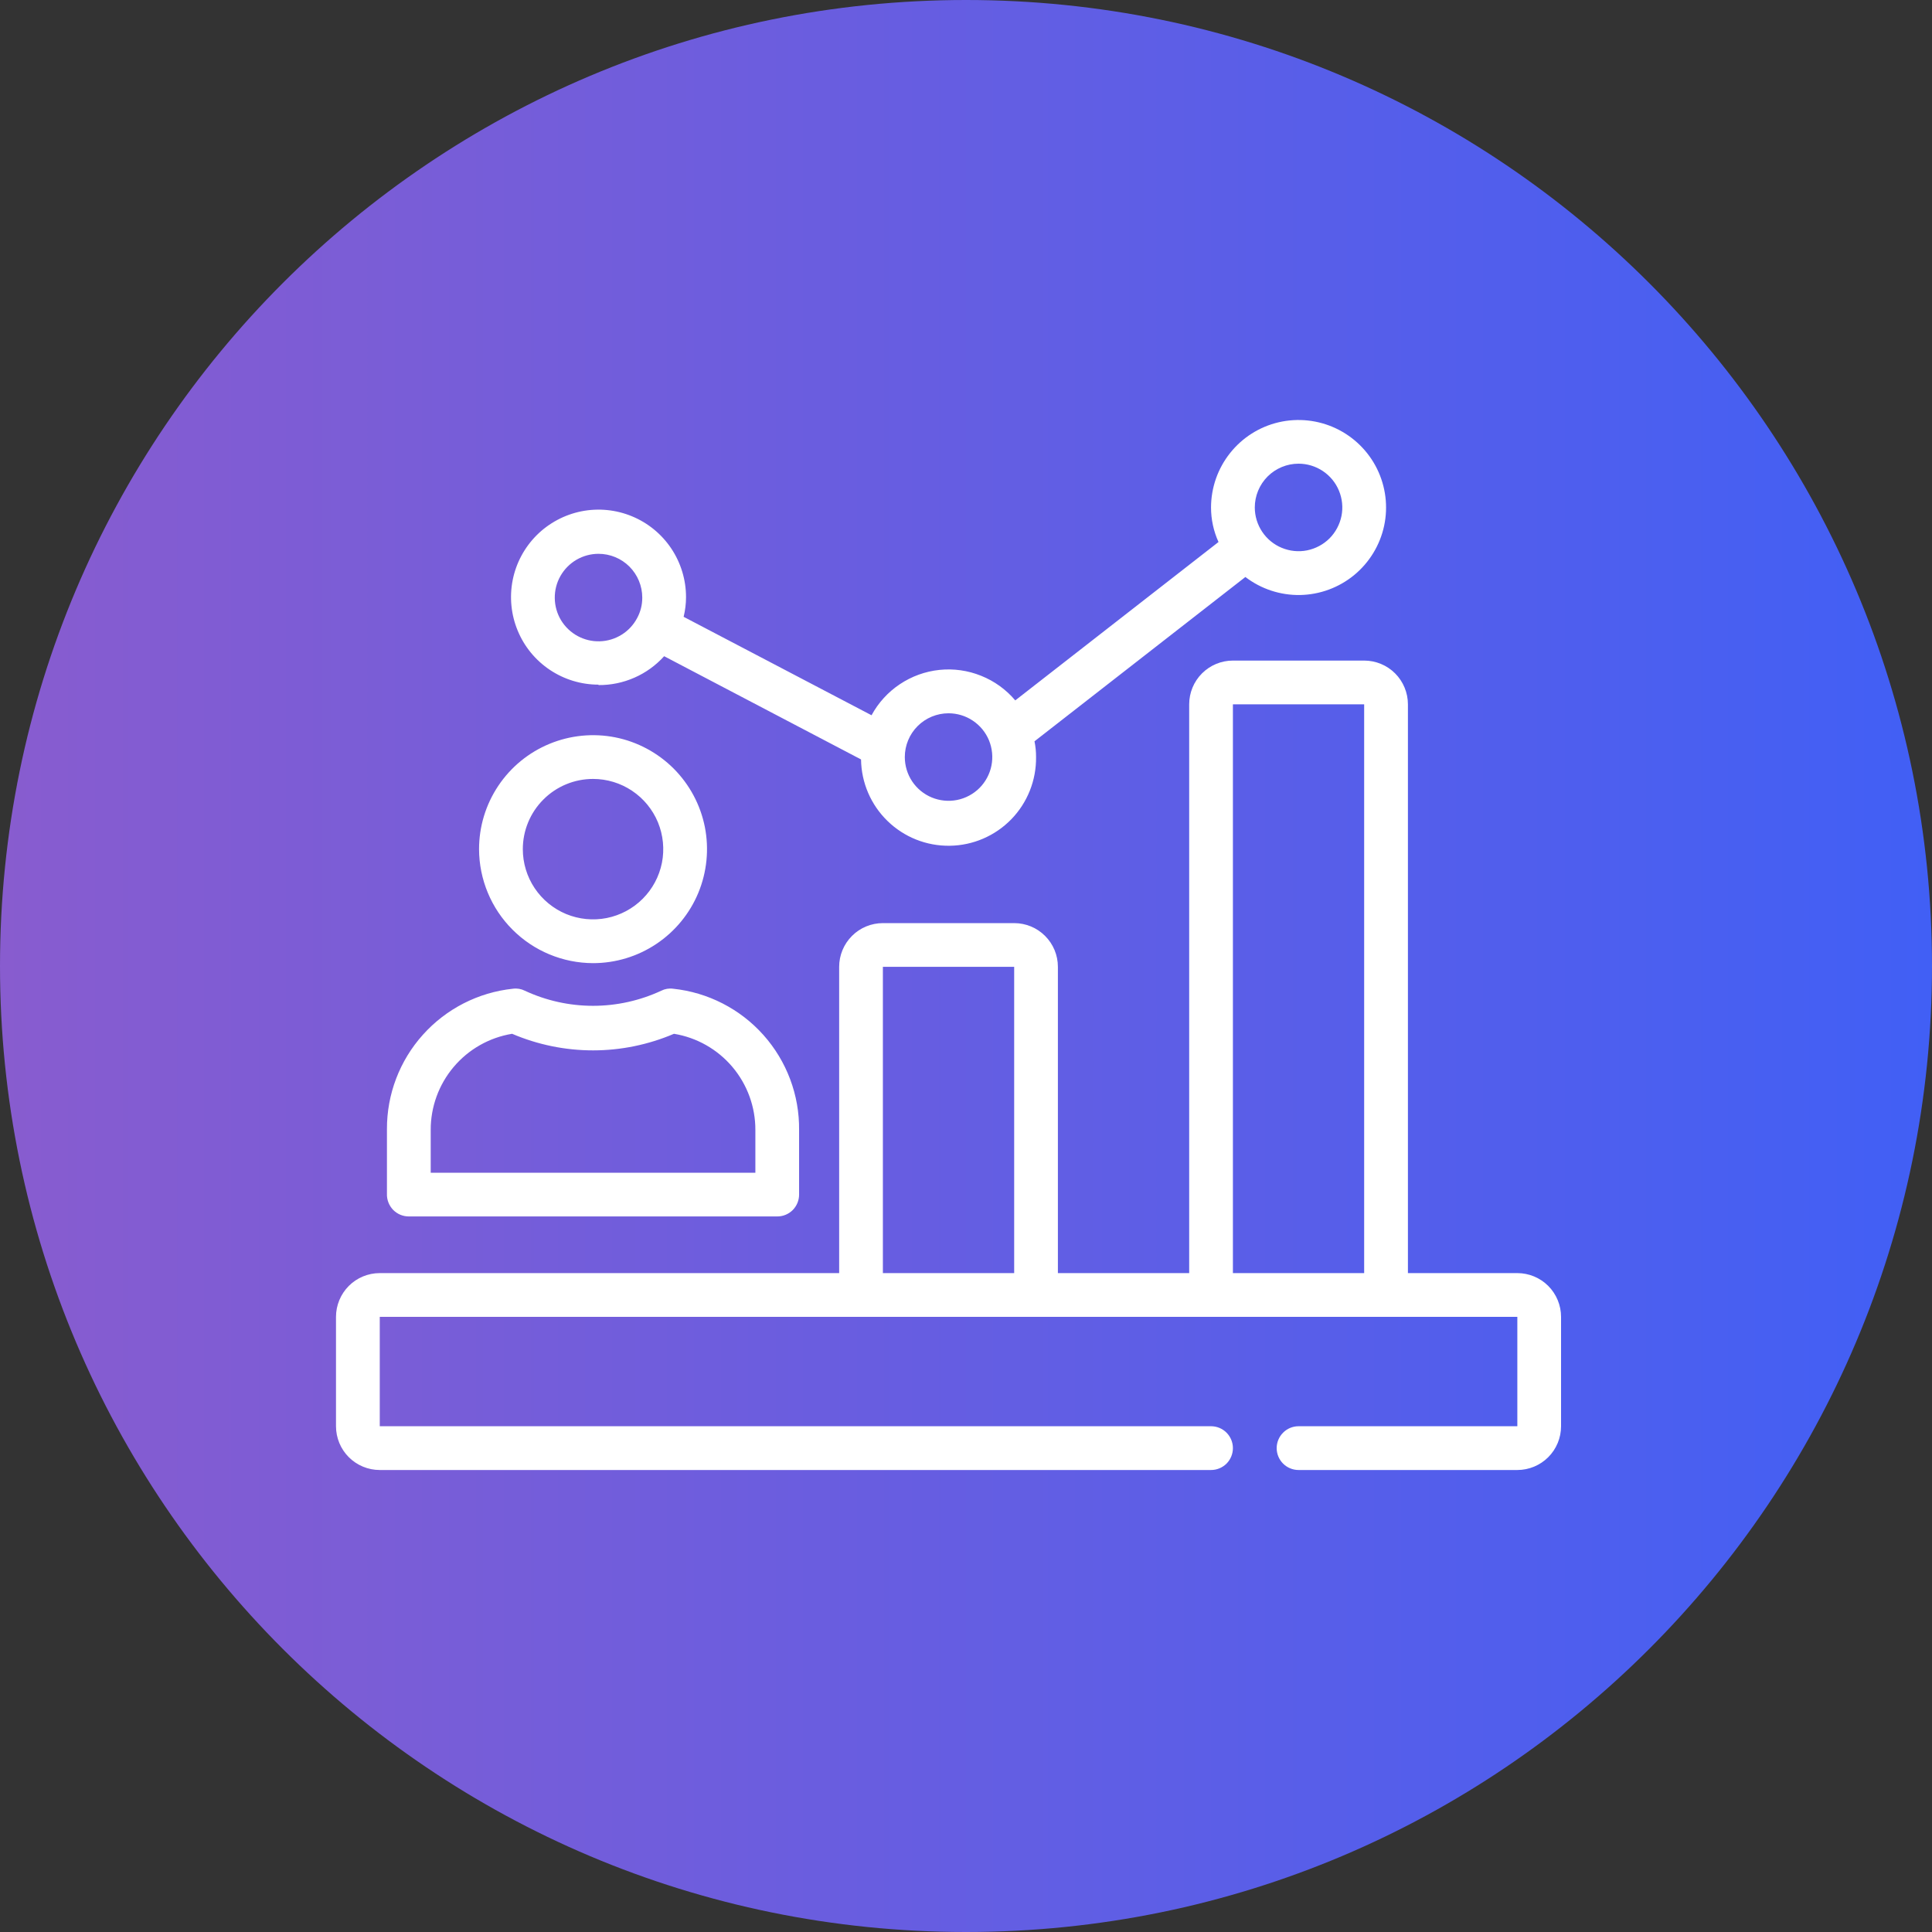 <svg width="46" height="46" viewBox="0 0 46 46" fill="none" xmlns="http://www.w3.org/2000/svg">
<rect x="0" y="0" width="46" height="46" fill="#333333" stroke="none"/>
<path d="M23 46C35.703 46 46 35.703 46 23C46 10.297 35.703 0 23 0C10.297 0 0 10.297 0 23C0 35.703 10.297 46 23 46Z" fill="url(#paint0_linear_3666_9351)"/>
<path d="M36.127 30.312H33.522V16.77C33.522 16.494 33.412 16.229 33.217 16.033C33.022 15.838 32.757 15.728 32.48 15.728H29.355C29.079 15.728 28.814 15.838 28.619 16.033C28.423 16.229 28.314 16.494 28.314 16.77V30.312H25.188V23.02C25.188 22.744 25.079 22.479 24.883 22.284C24.688 22.088 24.423 21.979 24.147 21.979H21.021C20.745 21.979 20.48 22.088 20.285 22.284C20.09 22.479 19.98 22.744 19.98 23.02V30.312H9.042C8.765 30.312 8.5 30.422 8.305 30.617C8.11 30.813 8 31.078 8 31.354V33.958C8 34.235 8.11 34.5 8.305 34.695C8.5 34.89 8.765 35 9.042 35H28.834C28.973 35 29.105 34.945 29.203 34.848C29.3 34.75 29.355 34.617 29.355 34.479C29.355 34.341 29.3 34.209 29.203 34.111C29.105 34.013 28.973 33.958 28.834 33.958H9.042V31.354H36.127V33.958H30.918C30.78 33.958 30.647 34.013 30.55 34.111C30.452 34.209 30.397 34.341 30.397 34.479C30.397 34.617 30.452 34.75 30.55 34.848C30.647 34.945 30.78 35 30.918 35H36.127C36.403 35 36.668 34.89 36.863 34.695C37.058 34.5 37.168 34.235 37.168 33.958V31.354C37.168 31.078 37.058 30.813 36.863 30.617C36.668 30.422 36.403 30.312 36.127 30.312ZM24.147 30.312H21.021V23.02H24.147V30.312ZM32.48 30.312H29.355V16.77H32.48V30.312Z" fill="white"/>
<path d="M14.25 16.311C14.545 16.314 14.836 16.253 15.105 16.135C15.375 16.017 15.616 15.842 15.813 15.624L20.501 18.082C20.508 18.635 20.735 19.162 21.131 19.547C21.527 19.933 22.06 20.145 22.613 20.137C23.165 20.13 23.692 19.903 24.078 19.507C24.463 19.111 24.675 18.578 24.668 18.025C24.669 17.899 24.656 17.773 24.631 17.65L29.652 13.738C30.026 14.024 30.485 14.175 30.955 14.167C31.425 14.158 31.878 13.991 32.241 13.693C32.604 13.394 32.856 12.981 32.955 12.522C33.054 12.062 32.994 11.583 32.786 11.161C32.578 10.74 32.233 10.401 31.808 10.2C31.383 9.999 30.903 9.948 30.445 10.054C29.987 10.161 29.579 10.419 29.287 10.788C28.994 11.156 28.835 11.612 28.834 12.082C28.834 12.366 28.894 12.646 29.012 12.905L24.173 16.676C23.954 16.417 23.675 16.216 23.36 16.09C23.046 15.963 22.706 15.915 22.368 15.95C22.031 15.985 21.708 16.102 21.426 16.29C21.144 16.478 20.912 16.732 20.751 17.03L16.277 14.686C16.314 14.533 16.334 14.376 16.334 14.218C16.334 13.806 16.212 13.403 15.983 13.06C15.754 12.717 15.428 12.45 15.048 12.293C14.667 12.135 14.248 12.094 13.844 12.174C13.44 12.255 13.069 12.453 12.777 12.744C12.486 13.036 12.287 13.407 12.207 13.811C12.127 14.215 12.168 14.634 12.326 15.015C12.483 15.396 12.75 15.721 13.093 15.95C13.436 16.179 13.838 16.301 14.25 16.301V16.311ZM30.918 11.04C31.124 11.04 31.325 11.101 31.497 11.216C31.668 11.33 31.802 11.493 31.88 11.683C31.959 11.874 31.98 12.083 31.94 12.285C31.899 12.487 31.8 12.673 31.655 12.819C31.509 12.964 31.323 13.063 31.121 13.104C30.919 13.144 30.71 13.123 30.519 13.044C30.329 12.966 30.166 12.832 30.052 12.661C29.937 12.489 29.876 12.288 29.876 12.082C29.876 11.806 29.986 11.541 30.181 11.345C30.377 11.15 30.642 11.04 30.918 11.04ZM22.584 16.983C22.79 16.983 22.992 17.044 23.163 17.159C23.334 17.273 23.468 17.436 23.547 17.626C23.625 17.817 23.646 18.026 23.606 18.228C23.566 18.43 23.466 18.616 23.321 18.762C23.175 18.907 22.989 19.007 22.787 19.047C22.585 19.087 22.376 19.066 22.186 18.988C21.995 18.909 21.832 18.775 21.718 18.604C21.604 18.433 21.543 18.231 21.543 18.025C21.543 17.749 21.652 17.484 21.848 17.288C22.043 17.093 22.308 16.983 22.584 16.983ZM14.25 13.186C14.527 13.186 14.792 13.296 14.987 13.491C15.182 13.687 15.292 13.952 15.292 14.228C15.293 14.397 15.252 14.563 15.172 14.712C15.086 14.876 14.959 15.014 14.802 15.111C14.646 15.209 14.466 15.264 14.281 15.269C14.097 15.275 13.914 15.231 13.752 15.143C13.59 15.055 13.454 14.925 13.358 14.767C13.263 14.609 13.211 14.428 13.209 14.243C13.206 14.059 13.252 13.877 13.343 13.716C13.434 13.555 13.566 13.421 13.725 13.328C13.884 13.235 14.066 13.186 14.25 13.186Z" fill="white"/>
<path d="M14.12 22.932C14.657 22.932 15.181 22.773 15.628 22.474C16.074 22.176 16.422 21.752 16.627 21.257C16.832 20.761 16.886 20.215 16.782 19.689C16.677 19.162 16.418 18.679 16.039 18.299C15.659 17.92 15.176 17.661 14.649 17.556C14.123 17.452 13.577 17.506 13.082 17.711C12.586 17.916 12.162 18.264 11.864 18.71C11.565 19.157 11.406 19.681 11.406 20.218C11.408 20.937 11.694 21.627 12.203 22.135C12.711 22.644 13.401 22.93 14.12 22.932ZM14.12 18.546C14.451 18.546 14.774 18.644 15.049 18.828C15.324 19.012 15.538 19.273 15.665 19.578C15.791 19.884 15.824 20.22 15.76 20.544C15.695 20.869 15.536 21.166 15.302 21.4C15.068 21.634 14.77 21.793 14.446 21.858C14.122 21.922 13.786 21.889 13.48 21.763C13.175 21.636 12.914 21.422 12.73 21.147C12.546 20.872 12.448 20.549 12.448 20.218C12.448 19.775 12.624 19.349 12.938 19.036C13.251 18.722 13.677 18.546 14.12 18.546Z" fill="white"/>
<path d="M9.734 28.963H18.506C18.644 28.963 18.776 28.909 18.874 28.811C18.971 28.713 19.026 28.581 19.026 28.443V26.906C19.035 26.072 18.732 25.266 18.177 24.643C17.622 24.021 16.855 23.628 16.026 23.541C15.93 23.528 15.832 23.544 15.745 23.588C15.236 23.825 14.681 23.948 14.12 23.948C13.558 23.948 13.004 23.825 12.495 23.588C12.408 23.544 12.31 23.528 12.213 23.541C11.388 23.628 10.624 24.018 10.07 24.636C9.515 25.253 9.21 26.055 9.213 26.885V28.422C9.21 28.492 9.222 28.562 9.247 28.628C9.272 28.693 9.31 28.753 9.358 28.804C9.407 28.854 9.465 28.894 9.53 28.922C9.595 28.949 9.664 28.963 9.734 28.963ZM10.255 26.906C10.253 26.356 10.447 25.823 10.802 25.403C11.157 24.983 11.65 24.703 12.193 24.614C12.802 24.874 13.457 25.009 14.12 25.009C14.782 25.009 15.438 24.874 16.047 24.614C16.59 24.703 17.083 24.983 17.438 25.403C17.793 25.823 17.987 26.356 17.985 26.906V27.922H10.255V26.906Z" fill="white"/>
<defs>
<linearGradient id="paint0_linear_3666_9351" x1="0" y1="23" x2="46" y2="23" gradientUnits="userSpaceOnUse">
<stop stop-color="#885CCF"/>
<stop offset="1" stop-color="#415FF5"/>
</linearGradient>
</defs>
</svg>

